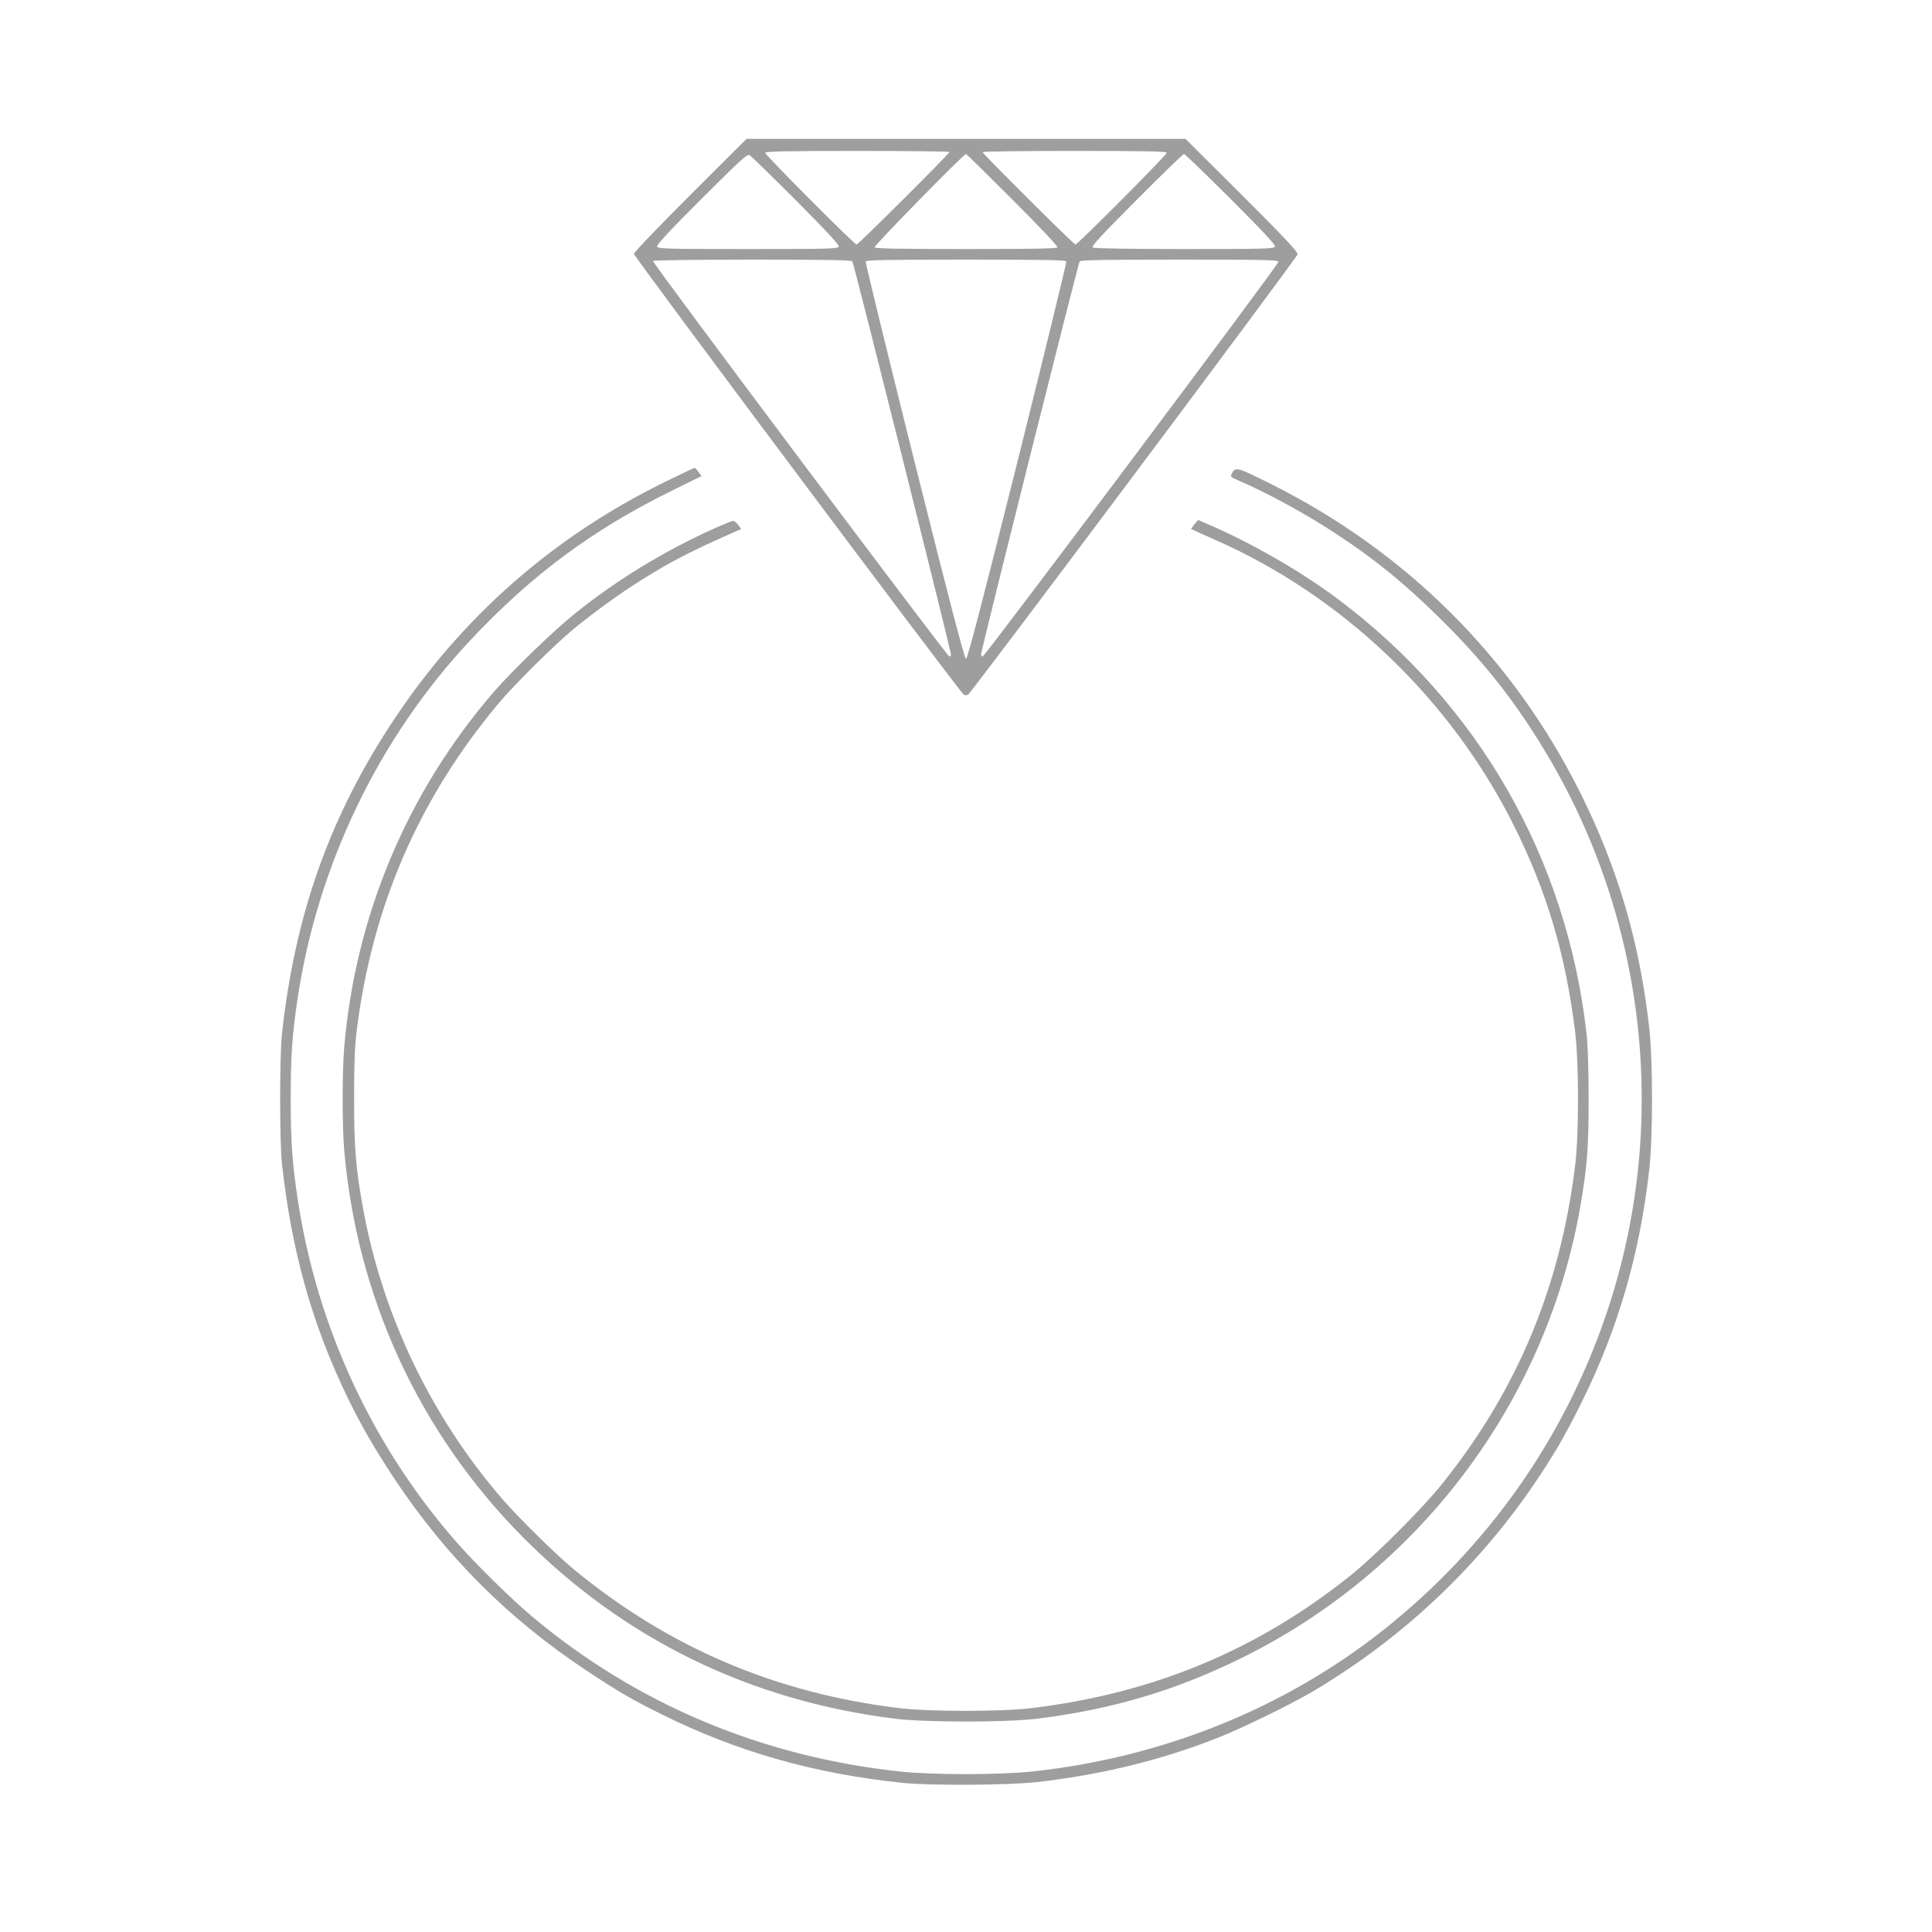 <?xml version="1.0" standalone="no"?>
<!DOCTYPE svg PUBLIC "-//W3C//DTD SVG 20010904//EN"
 "http://www.w3.org/TR/2001/REC-SVG-20010904/DTD/svg10.dtd">
<svg version="1.0" xmlns="http://www.w3.org/2000/svg"
 width="1280pt" height="1280pt" viewBox="0 0 1280 1280"
 preserveAspectRatio="xMidYMid meet">
<g transform="translate(0,1280) scale(0.1,-0.1)"
fill="#9e9e9e" stroke="none">
<path d="M4573 11508 c-210 -210 -373 -380 -373 -390 0 -19 2161 -2907 2186
-2921 8 -4 20 -4 27 0 23 13 2180 2896 2184 2918 3 15 -86 110 -369 393 l-374
372 -1454 0 -1454 0 -373 -372z m1717 285 c0 -12 -603 -613 -615 -613 -15 0
-605 593 -605 607 0 10 127 13 610 13 336 0 610 -3 610 -7z m1440 -5 c0 -15
-590 -608 -605 -608 -11 0 -615 601 -615 612 0 5 275 8 610 8 480 0 610 -3
610 -12z m-2456 -316 c208 -209 287 -295 283 -306 -6 -14 -65 -16 -602 -16
-539 0 -596 2 -602 16 -4 12 76 98 294 316 261 260 303 299 319 290 11 -6 149
-141 308 -300z m1435 4 c179 -179 301 -308 297 -315 -5 -8 -177 -11 -606 -11
-429 0 -601 3 -606 11 -6 10 591 619 606 619 3 0 142 -137 309 -304z m1445 5
c217 -217 297 -303 293 -315 -6 -14 -63 -16 -599 -16 -356 0 -599 4 -608 10
-12 7 48 72 290 315 167 168 309 305 314 305 6 0 145 -134 310 -299z m-2507
-413 c10 -13 653 -2576 653 -2603 0 -8 -4 -15 -10 -15 -14 0 -1971 2611 -1964
2621 3 5 299 9 658 9 511 0 656 -3 663 -12z m1418 0 c2 -7 -143 -602 -323
-1323 -237 -946 -332 -1310 -342 -1310 -10 0 -105 364 -342 1310 -180 721
-325 1316 -323 1323 3 9 146 12 665 12 519 0 662 -3 665 -12z m1405 -3 c0 -19
-1946 -2615 -1960 -2615 -6 0 -10 7 -10 15 0 27 643 2590 653 2603 7 9 152 12
663 12 575 0 654 -2 654 -15z"/>
<path d="M4405 9607 c-739 -363 -1336 -887 -1790 -1567 -427 -641 -660 -1293
-747 -2090 -16 -152 -16 -708 0 -860 64 -579 198 -1060 436 -1552 88 -181 180
-340 311 -538 341 -512 755 -926 1265 -1264 212 -141 297 -191 500 -292 500
-249 1013 -395 1600 -456 186 -19 696 -16 888 5 425 48 828 146 1201 294 160
63 477 218 624 304 677 400 1231 954 1632 1629 37 63 108 195 156 294 240 485
383 980 446 1538 24 214 24 722 0 936 -64 569 -209 1063 -458 1561 -446 894
-1154 1599 -2056 2048 -225 112 -227 112 -254 62 -8 -16 -2 -22 43 -41 188
-80 451 -223 652 -356 253 -166 445 -322 674 -547 292 -286 501 -548 706 -888
681 -1127 829 -2502 405 -3742 -280 -821 -783 -1534 -1466 -2078 -656 -522
-1464 -849 -2328 -943 -222 -24 -671 -24 -890 0 -912 100 -1736 446 -2425
1022 -134 112 -374 347 -503 494 -556 633 -923 1421 -1052 2258 -39 256 -49
392 -49 682 0 280 9 418 45 660 133 890 540 1734 1147 2380 402 429 805 728
1323 984 l207 102 -20 27 c-11 15 -23 27 -26 27 -4 0 -92 -42 -197 -93z"/>
<path d="M4746 9305 c-341 -152 -656 -344 -941 -573 -142 -115 -412 -376 -534
-517 -573 -663 -918 -1484 -991 -2360 -13 -155 -13 -516 0 -670 83 -978 497
-1877 1185 -2570 671 -676 1505 -1083 2465 -1202 206 -25 734 -25 940 0 493
61 912 185 1345 397 1195 585 2040 1715 2259 3020 42 252 51 369 51 690 0 186
-5 352 -13 425 -129 1163 -714 2188 -1652 2889 -238 178 -565 367 -844 487
l-78 34 -25 -29 c-13 -16 -23 -30 -21 -31 2 -2 71 -33 155 -70 847 -372 1563
-1056 1981 -1891 220 -439 346 -862 408 -1374 25 -204 25 -676 0 -880 -98
-802 -381 -1483 -874 -2102 -136 -171 -449 -484 -622 -622 -615 -490 -1299
-774 -2100 -872 -202 -25 -675 -25 -880 -1 -820 99 -1529 401 -2160 921 -114
94 -362 338 -469 461 -473 546 -795 1217 -925 1925 -49 270 -60 403 -60 730 0
232 4 340 17 450 102 822 410 1535 936 2165 103 124 374 393 504 500 130 107
308 236 449 324 195 122 334 194 631 324 l28 12 -21 28 c-12 15 -27 27 -33 26
-7 0 -56 -20 -111 -44z"/>
</g>
</svg>
